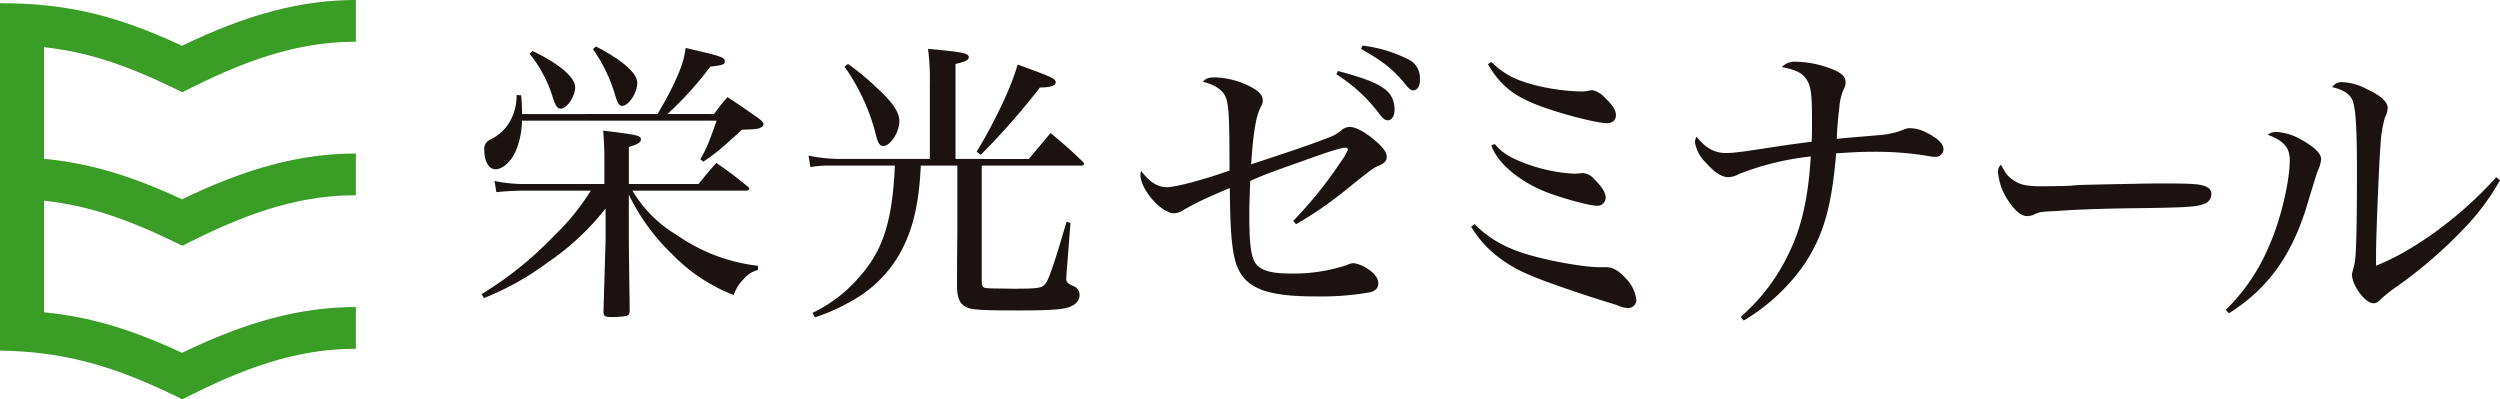 <svg xmlns="http://www.w3.org/2000/svg" width="509.031" height="81.297" viewBox="0 0 509.031 81.297"><g transform="translate(-199.028 -214.47)"><path d="M322.092,247.7c0-3.011-.061-4.116-.246-6.636,6.942.861,7.68.983,7.68,1.782,0,.614-.676,1.045-2.458,1.536v7.556h14.191c1.536-1.9,2.028-2.518,3.625-4.3,2.887,2.027,3.747,2.641,6.511,4.915a.524.524,0,0,1,.185.368c0,.246-.246.368-.8.368H327.8a25.915,25.915,0,0,0,9.031,9.031,35.965,35.965,0,0,0,16.525,6.266v.86a5.253,5.253,0,0,0-2.887,1.844,7.558,7.558,0,0,0-2.027,3.255,34.931,34.931,0,0,1-12.532-8.293,42.455,42.455,0,0,1-8.847-12.164v7.925c0,2.089.062,7.311.185,15.788-.061.614-.185.86-.615.983a17.005,17.005,0,0,1-2.948.246c-1.475,0-1.782-.185-1.782-1.106v-.062l.43-14.5v-6.451a51.385,51.385,0,0,1-11.8,11,56.779,56.779,0,0,1-12.962,7.249l-.492-.8a72.282,72.282,0,0,0,14.806-11.918,46.806,46.806,0,0,0,7.434-9.154h-13.27a54.052,54.052,0,0,0-5.959.308l-.369-2.273a29.682,29.682,0,0,0,6.389.614h15.972Zm12.84-10.014a69.1,69.1,0,0,0,8.723-9.645c2.58-.307,2.948-.43,2.948-1.106,0-.8-.8-1.044-7.985-2.7-.307,2.519-.983,4.485-2.949,8.478-.983,1.9-1.412,2.7-2.765,4.976H305.321a34.411,34.411,0,0,0-.183-3.809l-.922-.062a10.748,10.748,0,0,1-1.6,5.775,9.1,9.1,0,0,1-3.808,3.318,2.047,2.047,0,0,0-1.167,2.15c0,2.272.921,3.87,2.272,3.87,1.536,0,3.379-1.72,4.3-4.116a16.924,16.924,0,0,0,1.105-5.774h39.624c-1.658,4.668-1.9,5.344-3.317,7.863l.614.491c2.826-1.966,3.072-2.15,7.864-6.512,3.133-.122,3.379-.122,4.116-.614a.639.639,0,0,0,.245-.491c0-.308-.245-.676-.922-1.168-2.7-1.9-3.562-2.518-6.388-4.361-1.229,1.413-1.6,1.9-2.765,3.44ZM306.857,225.4a26.644,26.644,0,0,1,4.669,8.724c.615,1.966.983,2.457,1.658,2.457,1.291,0,2.95-2.457,2.95-4.362,0-2.027-3.318-4.791-8.662-7.371Zm12.9-.921a31.737,31.737,0,0,1,4.423,9.031c.553,1.965.922,2.518,1.536,2.518,1.29,0,3.071-2.642,3.071-4.668,0-1.966-2.887-4.546-8.416-7.434Zm88.748,22.361c1.966-2.334,2.582-3.071,4.424-5.283,2.888,2.4,3.809,3.2,6.512,5.774a.9.9,0,0,1,.307.492c0,.246-.245.369-.676.369H398.924v23.528c0,.676.123,1.045.369,1.229.306.184.43.184,1.6.246.245,0,4.3.061,4.3.061,5.529,0,6.143-.123,6.88-1.29.676-1.045,2.027-5.161,4.116-12.348l.8.246-.8,10.259-.061,1.106c0,.675.245.921,1.413,1.474a1.872,1.872,0,0,1,1.289,1.966c0,.983-.8,1.843-2.088,2.335-1.351.491-4.239.675-10.259.675-7.127,0-9.338-.122-10.444-.553-1.474-.614-2.027-1.659-2.15-4.054,0-3.931,0-3.931.062-10.812V248.188h-7.434c-.369,7.863-1.6,12.962-4.115,17.63a25.438,25.438,0,0,1-10.567,10.26,37.788,37.788,0,0,1-6.881,3.01l-.491-.921a28.8,28.8,0,0,0,9.645-7.434c4.731-5.344,6.635-11.3,7.127-22.545H367.471a20.529,20.529,0,0,0-3.441.307l-.368-2.335a32.741,32.741,0,0,0,6.388.676h18.307V231.478a47.668,47.668,0,0,0-.368-7.065c7.31.677,8.293.922,8.293,1.72,0,.553-.86.983-2.7,1.352v19.351Zm-37.534-18.8a41.355,41.355,0,0,1,6.389,13.822c.43,1.782.8,2.334,1.536,2.334,1.413,0,3.256-2.825,3.256-5.037,0-1.843-1.352-3.87-4.67-6.88a54.023,54.023,0,0,0-5.774-4.792Zm27.767,17.938a146.768,146.768,0,0,0,12.041-13.7c2.15,0,3.2-.369,3.2-1.045,0-.737-.677-1.044-7.741-3.624-1.352,4.731-4.607,11.549-8.355,17.753Zm64.18,14.147a77.667,77.667,0,0,0,10.285-7.092c4.409-3.578,5.495-4.408,6.325-4.728,1.47-.639,1.853-1.022,1.853-1.916,0-.831-.575-1.726-2.172-3.131-2.109-1.853-4.089-2.939-5.367-2.939a2.571,2.571,0,0,0-1.789.767c-1.278.958-1.278.958-4.727,2.236-2.364.894-7.284,2.555-13.545,4.6.383-6.005.959-9.648,1.789-11.308.574-1.215.574-1.215.574-1.726,0-.958-.766-1.852-2.235-2.619a16.861,16.861,0,0,0-7.411-2.044c-1.407,0-1.917.191-2.556.894,2.811.7,4.408,1.917,4.855,3.769.447,1.533.576,4.6.576,14.312-5.24,1.852-10.989,3.385-12.714,3.385-1.917,0-3.451-.958-5.3-3.321-.064.319-.128.7-.128.766,0,3,4.217,7.858,6.836,7.858a3.567,3.567,0,0,0,2.108-.766,59.466,59.466,0,0,1,6.07-3c2.492-1.086,2.492-1.086,3.195-1.342.063,10.415.574,14.44,1.98,16.995,2.045,3.642,6.261,5.048,15.4,5.048a57.623,57.623,0,0,0,11.117-.831c1.15-.256,1.725-.895,1.725-1.79,0-1.085-.767-2.107-2.172-3a6.928,6.928,0,0,0-2.811-1.15,3.481,3.481,0,0,0-1.406.383,34.182,34.182,0,0,1-11.563,1.725c-3.963,0-6.07-.638-7.093-2.172-.894-1.4-1.213-4.025-1.213-9.775,0-2.3.064-3.706.191-6.9,2.684-1.214,3.9-1.661,11.116-4.217,5.112-1.853,7.412-2.555,8.307-2.555a.436.436,0,0,1,.447.447,12.633,12.633,0,0,1-1.47,2.491,83.542,83.542,0,0,1-9.647,11.948Zm8.21-30.525a32.674,32.674,0,0,1,8.753,8.063c.736.954,1.224,1.356,1.8,1.3.891-.088,1.426-1.167,1.276-2.693-.344-3.5-2.738-5-11.506-7.344Zm5.013-5.179c4.623,2.627,6.643,4.226,9.274,7.5.584.712,1,.992,1.506.942.826-.081,1.362-1.16,1.218-2.623a4.122,4.122,0,0,0-2.148-3.576,28.432,28.432,0,0,0-9.531-2.915Zm22.422,36.2a21.911,21.911,0,0,0,6.4,6.81c2.353,1.693,4.809,2.945,10.86,5.079,7.411,2.614,11.53,3.779,12.488,4.1a5.65,5.65,0,0,0,2.172.575,1.642,1.642,0,0,0,1.725-1.724,7.61,7.61,0,0,0-2.108-4.282c-1.469-1.6-2.683-2.3-3.961-2.3H524.8c-3.961,0-13.71-1.881-17.8-3.668a22.805,22.805,0,0,1-7.742-5.11Zm3.424-33.079c2.683,4.6,5.686,6.9,12.2,9.073,4.282,1.469,10.287,2.938,12.012,2.938,1.15,0,1.852-.639,1.852-1.6,0-1.022-.638-2.044-2.107-3.45a5.385,5.385,0,0,0-2.556-1.661,2.845,2.845,0,0,0-.959.127,9.418,9.418,0,0,1-1.405.129,43.024,43.024,0,0,1-8.625-1.087c-4.728-1.149-6.964-2.3-9.712-4.919Zm.7,16.516c1.074,3.469,5.906,7.764,12.478,10,3.322,1.15,7.666,2.3,8.944,2.3a1.666,1.666,0,0,0,1.853-1.662c0-.958-.766-2.236-2.3-3.705a3.254,3.254,0,0,0-2.3-1.278,3.793,3.793,0,0,0-.7.064c-.383,0-.894.064-1.086.064a33.349,33.349,0,0,1-9.839-2.045c-2.731-1.014-4.9-2.129-6.343-4Zm51.358,35.688a39.585,39.585,0,0,0,12.521-11.691c3.77-5.814,5.432-11.564,6.325-22.361,3.9-.256,5.24-.32,7.732-.32a64.093,64.093,0,0,1,11.563.959,4.589,4.589,0,0,0,.894.063,1.56,1.56,0,0,0,1.662-1.6c0-1.022-1.15-2.172-3.45-3.322a7.6,7.6,0,0,0-3.259-.9,3.081,3.081,0,0,0-1.469.319,16.6,16.6,0,0,1-4.983,1.087c-2.619.256-4.6.383-5.878.511-1.533.128-1.533.128-2.684.255.064-1.788.192-3.769.511-6.261a11.3,11.3,0,0,1,.895-3.833,2.75,2.75,0,0,0,.384-1.4c0-1.151-.767-1.917-2.684-2.684a21.3,21.3,0,0,0-7.347-1.533,3.674,3.674,0,0,0-2.939,1.086c2.491.511,3.642.958,4.536,1.916,1.341,1.47,1.6,3.067,1.6,8.754,0,2.172,0,3-.064,4.535-3,.384-3.962.512-6.134.831-8.753,1.342-9.711,1.469-11.373,1.469-2.3,0-4.089-1.022-5.941-3.322a2.612,2.612,0,0,0-.319,1.15,7.413,7.413,0,0,0,2.236,4.154c1.724,1.98,3.258,2.938,4.536,2.938a4.585,4.585,0,0,0,2.172-.639,56.275,56.275,0,0,1,14.63-3.577c-.446,7.794-1.724,13.8-4.025,18.783a39.907,39.907,0,0,1-10.222,13.864ZM606.436,248a1.969,1.969,0,0,0-.575,1.661,12.179,12.179,0,0,0,2.173,5.815c1.341,1.98,2.555,3,3.768,3a5.485,5.485,0,0,0,1.087-.191c1.341-.64,1.469-.7,4.6-.831,2.556-.192,6.751-.448,14.993-.575,11.372-.128,13.864-.256,15.333-.9a2.079,2.079,0,0,0,1.47-2.044,1.448,1.448,0,0,0-.83-1.341c-1.151-.639-2.685-.768-8.754-.768-1.469,0-3.45,0-5.75.064-17.953.32-10.137.32-14.737.448-3.642.064-3.642.064-4.344.064-3.386,0-4.664-.32-6.2-1.47C607.714,250.232,607.394,249.721,606.436,248Zm46.422,30.269c7.668-4.857,12.4-11.182,15.59-20.957,2.236-7.347,2.236-7.347,2.555-8.177a6.641,6.641,0,0,0,.639-2.237c0-1.149-1.277-2.427-3.9-3.9a11.49,11.49,0,0,0-5.112-1.661,2.682,2.682,0,0,0-1.852.575c3.258,1.214,4.472,2.62,4.472,5.175,0,4.472-1.981,12.65-4.344,17.761a39.117,39.117,0,0,1-8.69,12.714Zm54.434-27.729c-6.9,7.795-16.739,15.014-24.47,18.017v-2.619c0-3.067.576-17.751.895-21.648a25.8,25.8,0,0,1,.9-5.878,4.464,4.464,0,0,0,.575-1.98c0-1.214-1.47-2.556-4.281-3.833a11.639,11.639,0,0,0-4.984-1.407,2.324,2.324,0,0,0-2.044,1.023c2.236.511,3.514,1.342,4.089,2.556.7,1.6.959,5.43.959,14.63,0,10.605-.129,17.431-.512,18.837-.319,1.341-.511,1.98-.511,2.044,0,2.3,2.684,5.942,4.409,5.942.51,0,.83-.192,1.4-.767a28.023,28.023,0,0,1,3.577-2.811A93.912,93.912,0,0,0,700.9,260.823a47.851,47.851,0,0,0,7.156-9.648Z" fill="#1a1311"/><path d="M234.275,232.342l1.882.907,1.868-.936c13.076-6.548,23.083-9.343,33.461-9.343v-8.5c-11.113,0-22.1,2.885-35.4,9.323-13.5-6.3-23.736-8.672-37.059-8.672v70.733c11.986.212,21.9,2.566,35.247,9.005l1.882.908,1.868-.936c13.077-6.55,23.085-9.345,33.461-9.345v-8.5c-11.112,0-22.1,2.886-35.4,9.324-10.328-4.82-18.746-7.334-28.093-8.253V255.336c8.574.942,16.267,3.433,26.281,8.265l1.882.907,1.868-.936c13.077-6.55,23.085-9.345,33.461-9.345v-8.5c-11.112,0-22.1,2.886-35.4,9.325-10.328-4.82-18.746-7.334-28.093-8.253V224.077C216.568,225.019,224.261,227.51,234.275,232.342Z" fill="#399d26"/></g></svg>